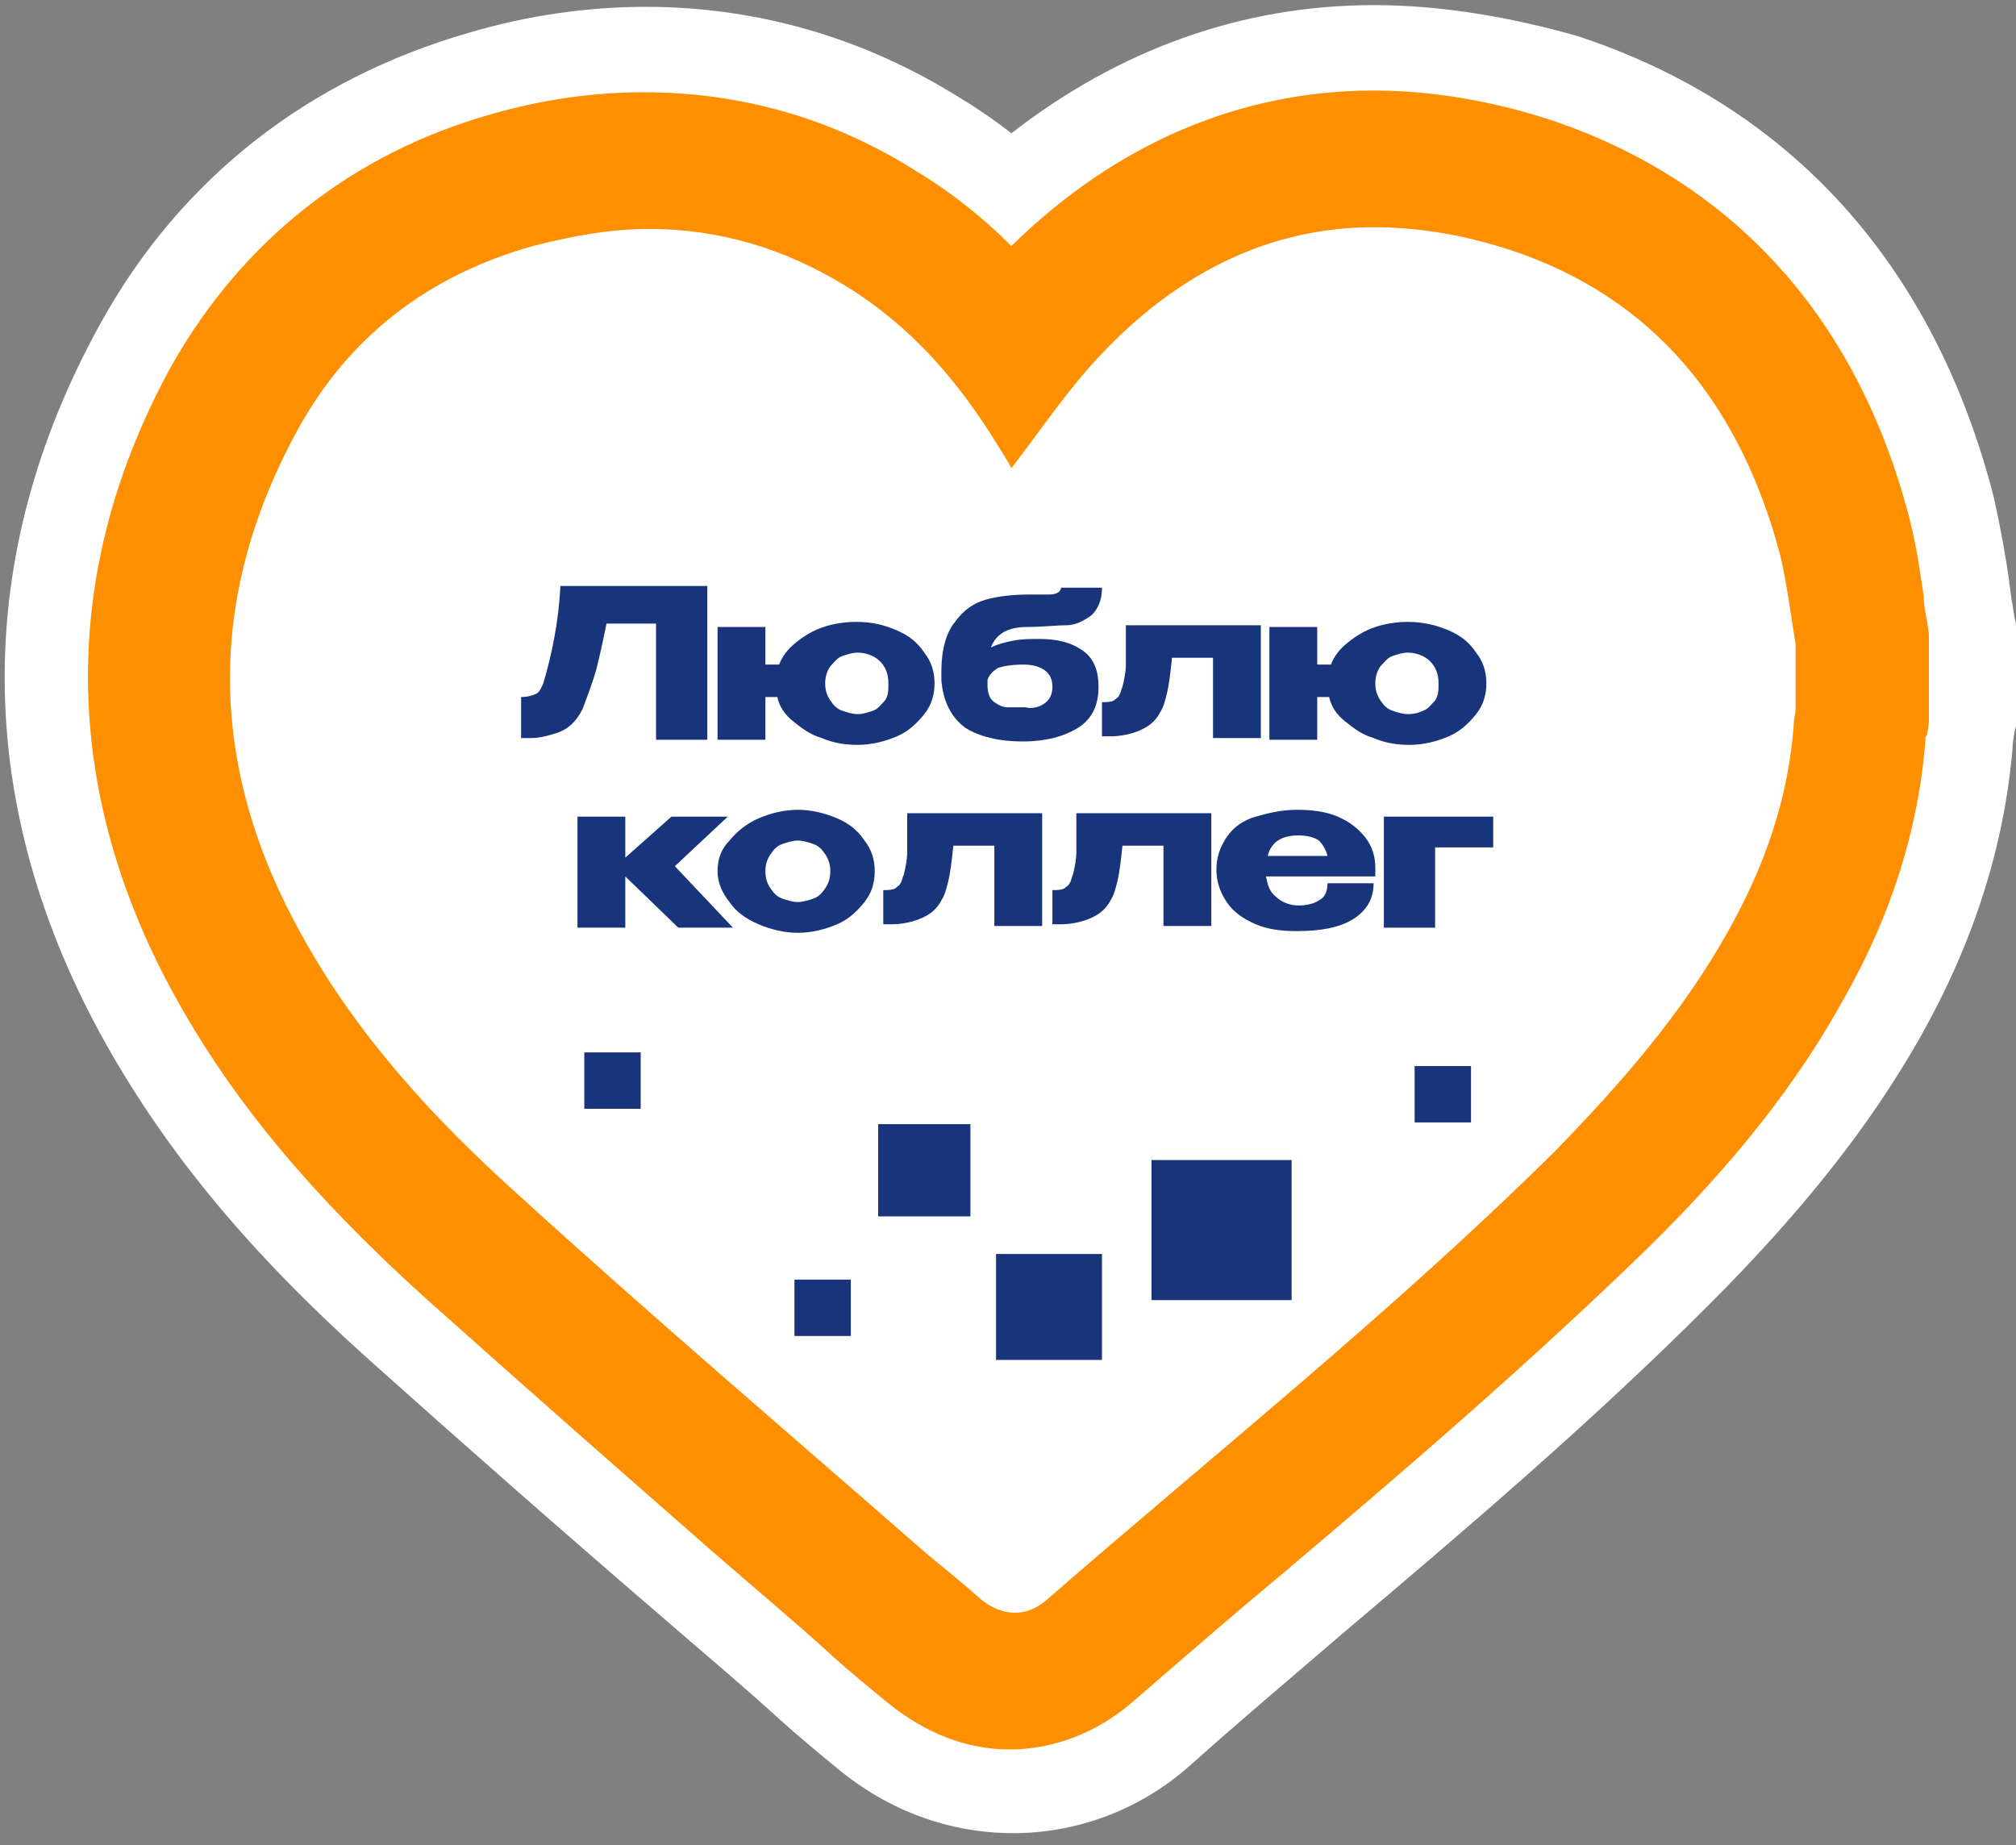 <?xml version="1.0" encoding="UTF-8"?> <svg xmlns="http://www.w3.org/2000/svg" width="118" height="108" viewBox="0 0 118 108" fill="none"><rect x="0" y="0" width="118" height="108" fill="#808080" stroke="none"/> <path d="M80.4 0.3C72.7 0.3 65.5 2.9 59.2 7.8C58.3 7.1 57.3 6.4 56.3 5.8C50.6 2.2 44.3 0.4 37.8 0.4C34.4 0.4 30.9 0.9 27.5 1.9C18.1 4.6 10.6 10.4 5.9 18.9C-1.7 32.6 -1.6 47.2 6.2 61.1C9.8 67.5 14.6 73.3 21.5 79.5C27.2 84.6 33 89.7 38.7 94.6C41 96.6 43.4 98.6 45.7 100.7C46.7 101.6 47.9 102.6 49 103.5C52 106 55.6 107.3 59.3 107.3C63.1 107.3 66.8 105.9 69.7 103.3C72.6 100.7 75.7 98.1 78.6 95.6C85.7 89.6 93.1 83.3 100 76.4C105.4 71 109.4 66 112.4 60.7C115.5 55.2 117.3 49.6 117.8 43.8V43.6L117.9 42.9L118 42.5V42.1V41.4V37.6V36.9V36.5L117.9 36.1L117.8 35.4C117.7 35 117.7 34.6 117.6 34.1V34C117.4 32.6 117.1 30.9 116.7 29.1C113.2 15.5 104.8 6.2 92.3 2.1C88.4 1 84.4 0.3 80.4 0.3Z" fill="white"></path> <path d="M59.3 98.3C57.7 98.3 56.1 97.7 54.8 96.6C53.7 95.7 52.7 94.8 51.7 93.9C49.4 91.9 47 89.8 44.7 87.8C39.1 82.9 33.3 77.9 27.6 72.8C21.5 67.3 17.2 62.2 14.1 56.7C7.8 45.4 7.7 34.2 13.8 23.2C17.3 16.9 22.9 12.5 30 10.5C32.7 9.7 35.3 9.4 37.9 9.4C42.7 9.4 47.4 10.8 51.6 13.4C54.5 15.2 57 17.5 59.3 20.4C60 19.6 60.6 18.7 61.4 18C66.9 12.2 73.3 9.3 80.5 9.3C83.4 9.3 86.5 9.8 89.6 10.8C99 13.9 105.4 21.1 108.1 31.5C108.5 32.9 108.6 34.2 108.8 35.4C108.9 35.9 109 36.4 109 37L109.1 37.3V41.8L109 42.2L108.9 42.7C108.5 47.4 107.1 52 104.5 56.5C101.9 61.1 98.5 65.4 93.7 70.2C87 76.8 79.8 83 72.8 88.9C69.8 91.4 66.7 94 63.8 96.6C62.5 97.7 60.9 98.3 59.3 98.3Z" fill="white"></path> <path d="M80.4 13.3C82.9 13.3 85.5 13.7 88.3 14.6C96.9 17.4 101.9 23.8 104.2 32.5C104.6 34.2 104.8 35.9 105.1 37.7C105.1 39 105.1 40.2 105.1 41.5C105.1 41.8 105 42 105 42.3C104.7 46.7 103.3 50.7 101.1 54.6C98.4 59.4 94.8 63.5 91 67.4C81.6 76.7 71.2 85 61.2 93.7C60.6 94.2 60 94.4 59.4 94.4C58.7 94.4 58 94.1 57.4 93.6C56.4 92.7 55.4 91.9 54.3 91C46.3 84 38.2 77.1 30.3 69.9C25.4 65.5 20.9 60.6 17.7 54.8C12.2 45 12 35.1 17.4 25.2C20.4 19.7 25.1 16.1 31.2 14.4C33.5 13.8 35.8 13.4 38 13.4C42 13.4 45.9 14.5 49.6 16.8C53.3 19.1 56 22.2 58.3 25.9C58.6 26.4 59 27 59.2 27.4C60.9 25.2 62.5 22.8 64.4 20.8C69 15.9 74.4 13.3 80.4 13.3ZM80.4 5.3C72.6 5.3 65.3 8.4 59.2 14.4C57.5 12.7 55.6 11.2 53.6 10C48.7 6.9 43.3 5.4 37.7 5.4C34.8 5.4 31.8 5.8 28.7 6.7C20.6 9 14.2 14.1 10.1 21.3C3.4 33.4 3.5 46.3 10.4 58.6C13.7 64.5 18.2 69.9 24.7 75.8C30.4 80.9 36.2 86 41.8 90.9C44.1 92.9 46.5 94.9 48.8 97C49.8 97.9 50.9 98.8 52 99.7C54.1 101.4 56.5 102.4 59.1 102.4C61.7 102.4 64.2 101.4 66.2 99.7C69.2 97.1 72.2 94.5 75.2 92C82.3 86 89.5 79.8 96.4 73.1C101.5 68.1 105.2 63.4 107.9 58.5C110.7 53.6 112.3 48.5 112.7 43.3C112.7 43.2 112.7 43.1 112.8 43L112.9 42.3V41.6V37.8V37.1L112.8 36.4C112.7 35.9 112.6 35.4 112.6 34.9C112.4 33.6 112.2 32.1 111.8 30.5C108.8 18.7 101.5 10.6 90.7 7C87.3 5.9 83.8 5.3 80.4 5.3Z" fill="#FE8F00"></path> <path d="M41.4 34.4V43.3H38.4V36.5H35.5C35.3 37.5 35.1 38.4 34.9 39.2C34.7 39.9 34.4 40.7 34.1 41.5C33.7 42.3 33.2 42.7 32.6 42.9C32 43.1 31.5 43.2 31.1 43.2C30.7 43.2 30.5 43.2 30.5 43.2V40.8C30.9 40.8 31.2 40.7 31.4 40.6C31.6 40.5 31.7 40.2 31.8 40C32.3 38.3 32.7 36.4 32.8 34.3H41.4V34.4Z" fill="#18347B"></path> <path d="M52.5 36.9C53.2 37.2 53.7 37.6 54.1 38.2C54.5 38.7 54.7 39.3 54.7 40C54.7 40.7 54.5 41.3 54.1 41.8C53.7 42.3 53.2 42.8 52.5 43.1C51.8 43.4 51 43.6 50.2 43.6C49.5 43.6 48.8 43.5 48.1 43.2C47.4 43 46.9 42.6 46.4 42.2C45.9 41.8 45.6 41.3 45.5 40.8H44.8V43.3H42V36.7H44.8V38.9H45.6C45.8 38.4 46.1 38 46.6 37.6C47.1 37.2 47.6 36.9 48.2 36.7C48.8 36.5 49.5 36.4 50.1 36.4C51.1 36.4 51.8 36.6 52.5 36.9ZM51.1 41.6C51.4 41.5 51.6 41.2 51.8 41C52 40.7 52 40.4 52 40C52 39.4 51.8 39 51.5 38.7C51.2 38.4 50.7 38.2 50.2 38.2C49.9 38.2 49.6 38.3 49.3 38.4C49 38.5 48.8 38.8 48.6 39C48.4 39.3 48.3 39.6 48.3 40C48.3 40.4 48.4 40.7 48.6 41C48.8 41.3 49 41.5 49.3 41.6C49.6 41.7 49.9 41.8 50.2 41.8C50.5 41.8 50.8 41.7 51.1 41.6Z" fill="#18347B"></path> <path d="M64.3 40.2C64.3 41.3 63.9 42.1 63.1 42.6C62.3 43.1 61.2 43.4 59.9 43.4C58.4 43.4 57.3 43.1 56.5 42.6C55.7 42 55.2 41.1 55.1 39.8C55.1 39.7 55.1 39.5 55.1 39.3C55.1 38 55.4 37 55.9 36.4C56.4 35.7 57 35.3 57.7 35.1C58.4 34.9 59.3 34.8 60.2 34.8C60.5 34.8 61 34.8 61.4 34.8C61.9 34.8 62.1 34.6 62.1 34.4H64.5C64.5 35.1 64.3 35.6 63.9 36C63.5 36.3 63 36.6 62.4 36.6C61.8 36.6 61 36.7 60.1 36.7C59 36.7 58.3 37.1 58 37.9C58.4 37.7 58.8 37.6 59.3 37.5C59.8 37.4 60.3 37.4 60.8 37.4C61.9 37.4 62.7 37.6 63.4 38.1C64.1 38.6 64.3 39.4 64.3 40.2ZM61.1 41.2C61.4 41 61.6 40.7 61.6 40.2C61.6 39.7 61.4 39.4 61.1 39.2C60.8 39 60.4 38.9 59.9 38.9C59.2 38.9 58.7 39 58.4 39.1C58.1 39.3 57.9 39.5 57.8 39.8C57.8 39.9 57.8 40 57.8 40.1C57.8 40.5 57.9 40.9 58.2 41.1C58.5 41.3 58.7 41.4 59 41.4C59.3 41.4 59.6 41.4 60 41.4C60.4 41.5 60.8 41.4 61.1 41.2Z" fill="#18347B"></path> <path d="M73.8 36.7V43.2H71V38.5H68.6C68.5 39.5 68.4 40.2 68.3 40.6C68.2 41 68.1 41.4 67.9 41.7C67.6 42.3 67.1 42.6 66.6 42.8C66.1 43 65.5 43.1 65 43.1C64.8 43.1 64.6 43.1 64.5 43.1V41.1C64.8 41.1 65 41.1 65.2 41C65.3 40.9 65.5 40.8 65.5 40.7C65.6 40.6 65.6 40.4 65.7 40.2C65.8 39.8 65.9 39.3 65.9 38.9C65.9 38.5 65.9 37.8 65.9 37V36.6H73.8V36.7Z" fill="#18347B"></path> <path d="M84.8 36.9C85.5 37.2 86 37.6 86.4 38.2C86.8 38.7 87 39.3 87 40C87 40.7 86.8 41.3 86.4 41.8C86 42.3 85.5 42.8 84.8 43.1C84.1 43.4 83.3 43.6 82.5 43.6C81.8 43.6 81.1 43.5 80.4 43.2C79.7 43 79.2 42.6 78.7 42.2C78.2 41.8 77.9 41.3 77.8 40.8H77.1V43.3H74.3V36.7H77.1V38.9H77.9C78.1 38.4 78.4 38 78.9 37.6C79.4 37.2 79.9 36.9 80.5 36.7C81.1 36.5 81.8 36.4 82.4 36.4C83.3 36.4 84.1 36.6 84.8 36.9ZM83.3 41.6C83.6 41.5 83.8 41.2 84 41C84.2 40.7 84.2 40.4 84.2 40C84.2 39.4 84 39 83.7 38.7C83.4 38.4 82.9 38.2 82.4 38.2C82.1 38.2 81.8 38.3 81.5 38.4C81.2 38.5 81 38.8 80.8 39C80.6 39.3 80.5 39.6 80.5 40C80.5 40.4 80.6 40.7 80.8 41C81 41.3 81.2 41.5 81.5 41.6C81.8 41.7 82.1 41.8 82.4 41.8C82.8 41.8 83.1 41.7 83.3 41.6Z" fill="#18347B"></path> <path d="M39.5 50.7L42.9 54.3H39.7L36.6 51.3V54.3H33.8V47.8H36.6V50.2L39.3 47.8H42.6L39.5 50.7Z" fill="#18347B"></path> <path d="M49 47.9C49.7 48.2 50.2 48.6 50.6 49.2C51 49.7 51.2 50.3 51.2 51C51.2 51.7 51 52.3 50.6 52.8C50.2 53.3 49.7 53.8 49 54.1C48.3 54.4 47.5 54.6 46.7 54.6C45.9 54.6 45.1 54.4 44.4 54.1C43.7 53.8 43.1 53.4 42.7 52.8C42.3 52.3 42 51.7 42 51C42 50.3 42.2 49.7 42.7 49.2C43.1 48.7 43.7 48.2 44.4 47.9C45.1 47.6 45.9 47.4 46.7 47.4C47.5 47.4 48.3 47.6 49 47.9ZM47.6 52.6C47.9 52.5 48.1 52.3 48.3 52C48.5 51.7 48.6 51.4 48.6 51C48.6 50.6 48.5 50.3 48.3 50C48.1 49.7 47.9 49.5 47.6 49.4C47.3 49.3 47 49.2 46.7 49.2C46.4 49.2 46.1 49.3 45.8 49.4C45.5 49.5 45.3 49.7 45.1 50C44.9 50.3 44.8 50.6 44.8 51C44.8 51.4 44.9 51.7 45.1 52C45.3 52.3 45.5 52.5 45.8 52.6C46.1 52.7 46.4 52.8 46.7 52.8C47 52.8 47.3 52.7 47.6 52.6Z" fill="#18347B"></path> <path d="M61 47.7V54.2H58.2V49.5H55.8C55.7 50.5 55.6 51.2 55.5 51.6C55.4 52 55.3 52.4 55.1 52.7C54.8 53.3 54.3 53.6 53.8 53.8C53.3 54 52.7 54.1 52.2 54.1C52 54.1 51.8 54.1 51.7 54.1V52.1C52 52.1 52.2 52.1 52.4 52C52.5 51.9 52.7 51.8 52.7 51.7C52.8 51.6 52.8 51.4 52.9 51.2C53 50.8 53.1 50.3 53.1 49.9C53.1 49.5 53.1 48.8 53.1 48V47.6H61V47.7Z" fill="#18347B"></path> <path d="M70.9 47.7V54.2H68.1V49.5H65.7C65.6 50.5 65.5 51.2 65.4 51.6C65.3 52 65.2 52.4 65 52.7C64.7 53.3 64.2 53.6 63.7 53.8C63.2 54 62.6 54.1 62.1 54.1C61.9 54.1 61.7 54.1 61.6 54.1V52.1C61.9 52.1 62.1 52.1 62.3 52C62.4 51.9 62.6 51.8 62.6 51.7C62.7 51.6 62.7 51.4 62.8 51.2C62.9 50.8 63 50.3 63 49.9C63 49.5 63 48.8 63 48V47.6H70.9V47.7Z" fill="#18347B"></path> <path d="M80.5 51.3H74.1C74.2 51.8 74.3 52.2 74.7 52.5C75 52.8 75.5 53 76 53C76.5 53 76.9 52.9 77.2 52.7C77.6 52.5 77.7 52.1 77.7 51.7H80.4C80.4 52.6 80 53.3 79.2 53.8C78.4 54.3 77.3 54.5 75.9 54.5C75 54.5 74.2 54.4 73.5 54.1C72.8 53.8 72.2 53.4 71.8 52.8C71.4 52.2 71.2 51.6 71.2 50.9C71.2 50.2 71.4 49.6 71.8 49C72.2 48.4 72.8 48 73.5 47.8C74.2 47.6 75 47.4 75.9 47.4C76.8 47.4 77.6 47.5 78.3 47.8C79 48.1 79.5 48.5 79.9 49C80.3 49.5 80.5 50.1 80.5 50.8V50.9V51.3V51.3ZM74.8 49.2C74.5 49.4 74.3 49.7 74.2 50.1H77.7C77.6 49.7 77.4 49.4 77.2 49.2C76.9 49 76.5 48.9 76 48.9C75.5 48.9 75.1 49 74.8 49.2Z" fill="#18347B"></path> <path d="M87.4 47.7V49.6H84V54.3H81V47.8H87.4V47.7Z" fill="#18347B"></path> <path d="M75.6 67.9H67.4V76.1H75.6V67.9Z" fill="#18347B"></path> <path d="M56.8 65.8H51.4V71.2H56.8V65.8Z" fill="#18347B"></path> <path d="M49.8 74.9H46.5V78.2H49.8V74.9Z" fill="#18347B"></path> <path d="M37.5 61.6H34.2V64.9H37.5V61.6Z" fill="#18347B"></path> <path d="M86.1 62.4H82.8V65.7H86.1V62.4Z" fill="#18347B"></path> <path d="M64.5 73.4H58.3V79.6H64.5V73.4Z" fill="#18347B"></path> </svg> 